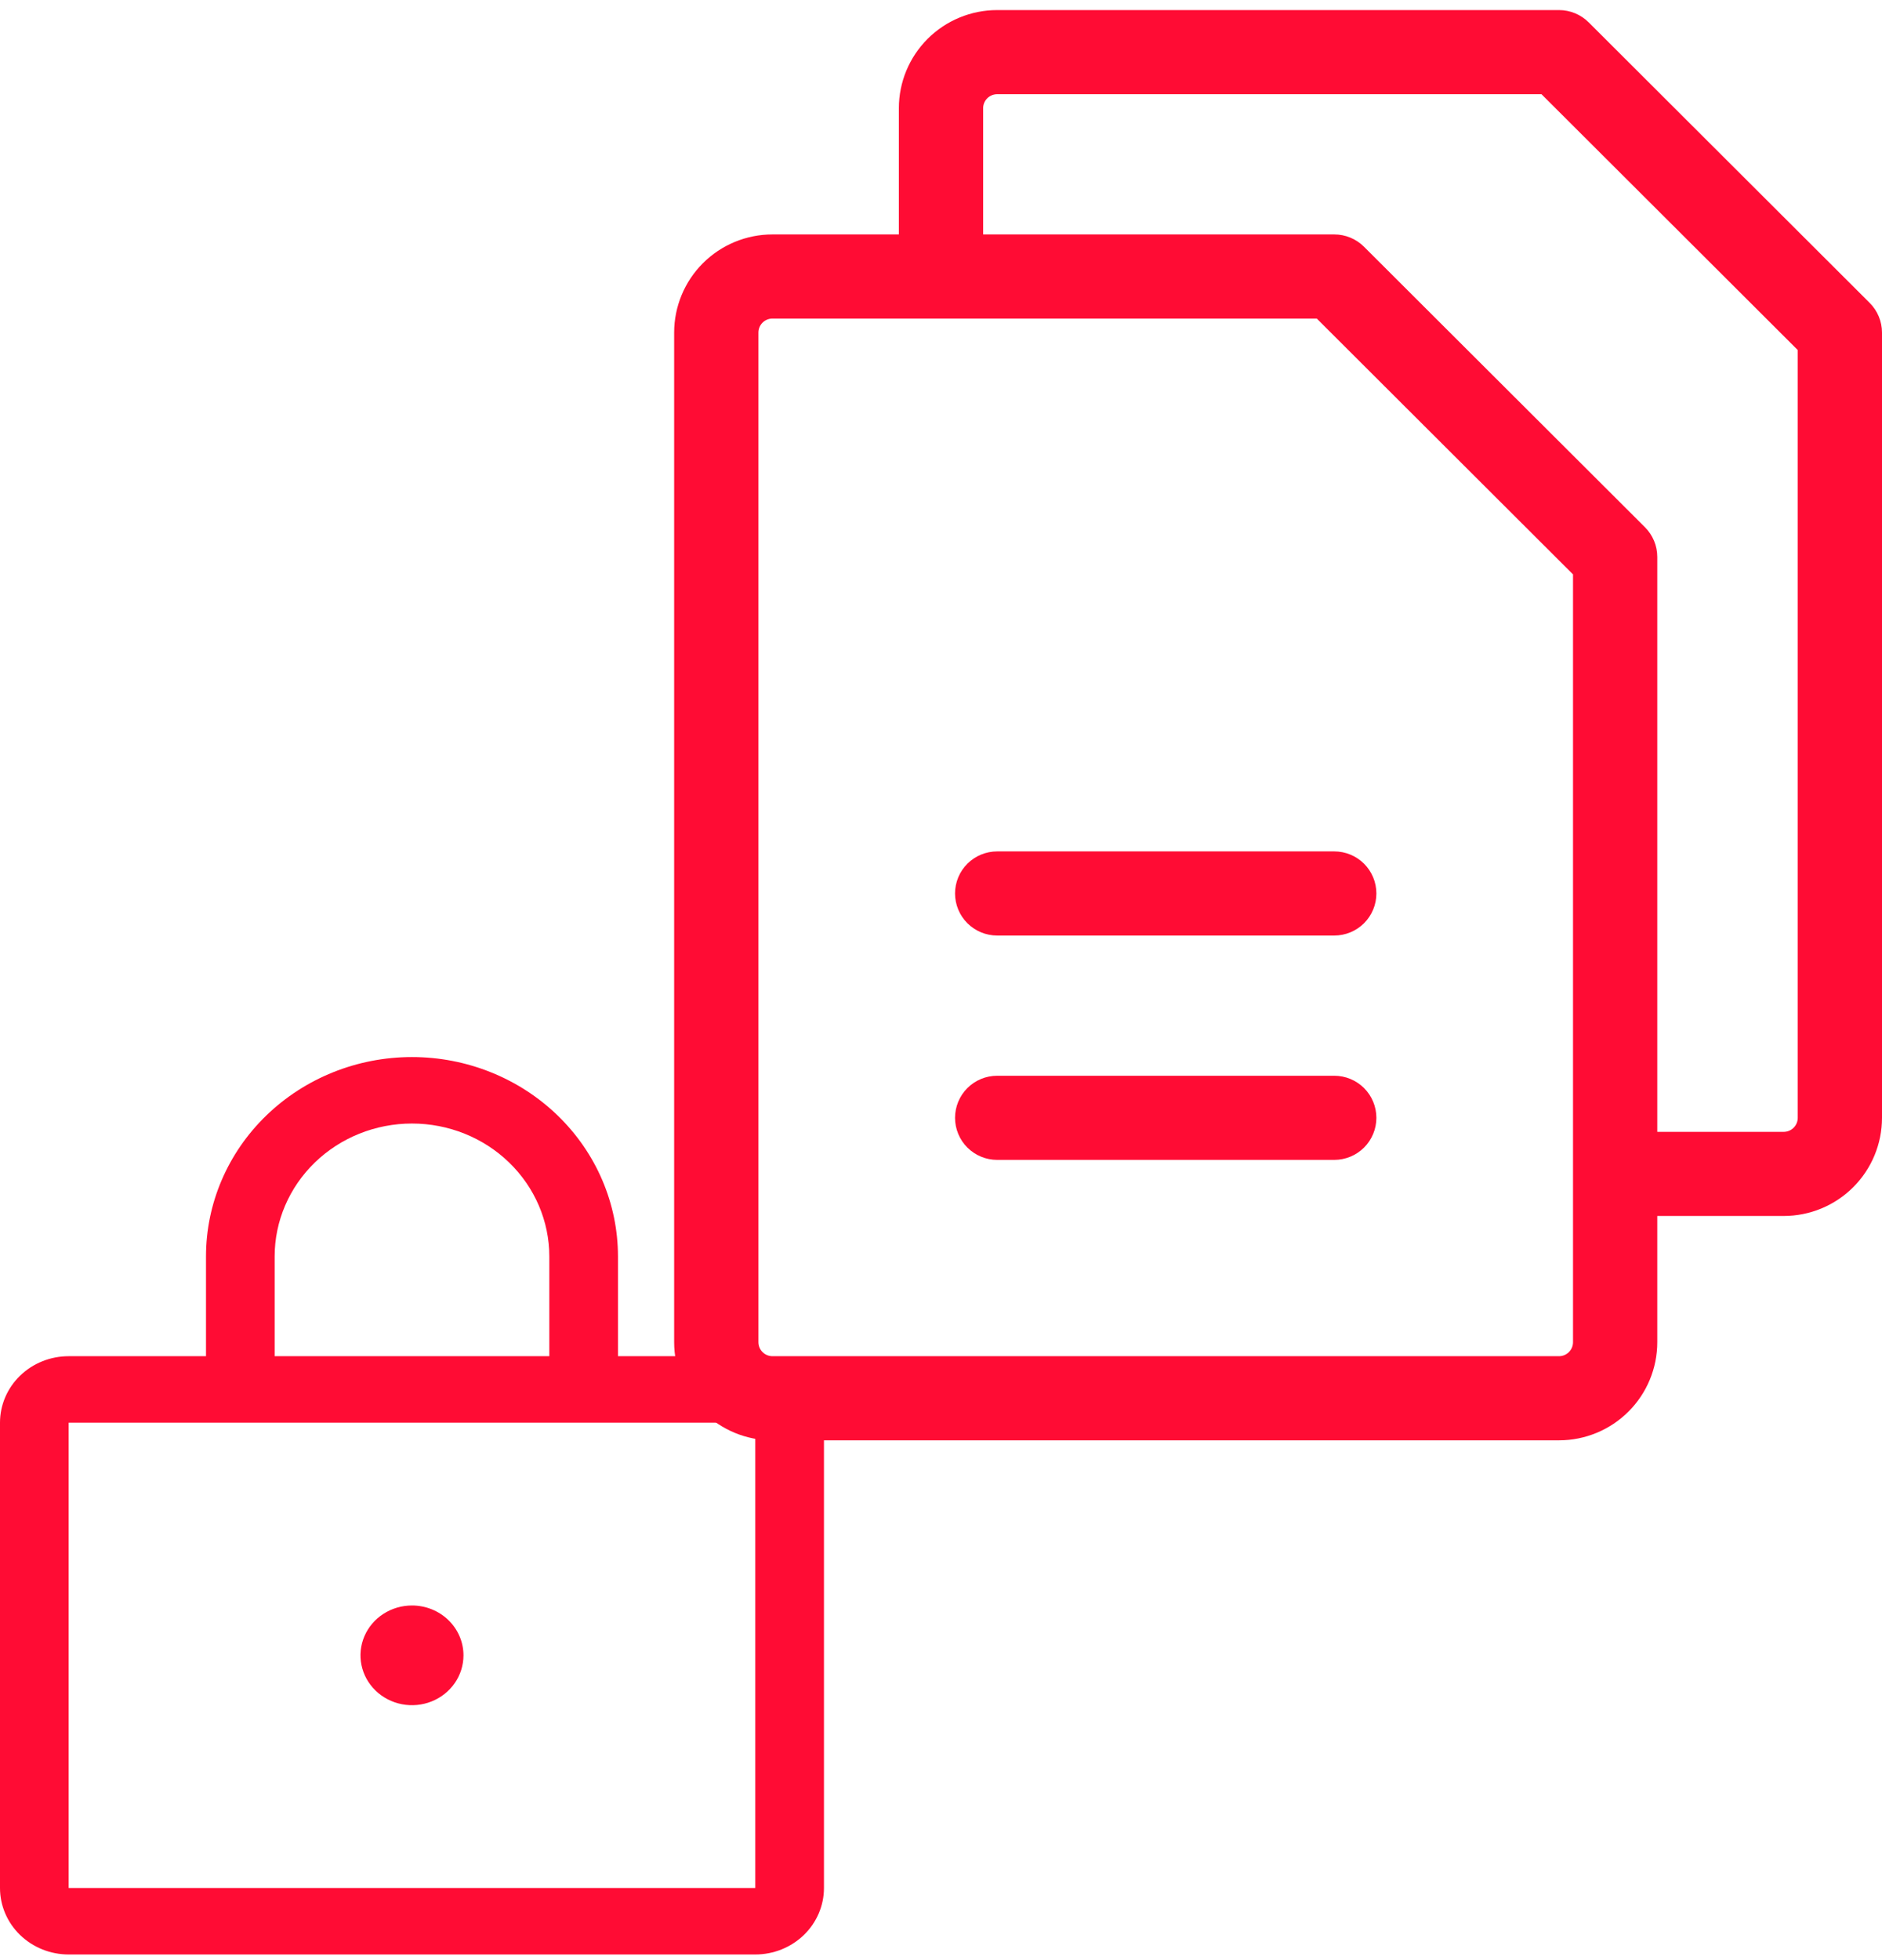 <svg width="123" height="128" viewBox="0 0 123 128" fill="none" xmlns="http://www.w3.org/2000/svg">
<path d="M122.192 19.781L103.834 1.464C103.318 0.948 102.618 0.658 101.888 0.658H65.172C63.468 0.658 61.833 1.333 60.628 2.535C59.423 3.738 58.746 5.368 58.746 7.069V15.312H50.485C48.781 15.312 47.147 15.987 45.942 17.189C44.737 18.392 44.06 20.022 44.06 21.723V87.665C44.06 89.365 44.737 90.996 45.942 92.198C47.147 93.4 48.781 94.076 50.485 94.076H101.888C103.592 94.076 105.227 93.4 106.431 92.198C107.636 90.996 108.313 89.365 108.313 87.665V79.422H116.575C118.279 79.422 119.913 78.747 121.118 77.544C122.323 76.342 123 74.711 123 73.011V21.723C122.999 20.994 122.709 20.296 122.192 19.781ZM102.806 87.665C102.806 87.908 102.709 88.141 102.537 88.312C102.365 88.484 102.132 88.581 101.888 88.581H50.485C50.242 88.581 50.008 88.484 49.836 88.312C49.664 88.141 49.567 87.908 49.567 87.665V21.723C49.567 21.48 49.664 21.247 49.836 21.075C50.008 20.903 50.242 20.807 50.485 20.807H86.059L102.806 37.517V87.665ZM117.493 73.011C117.493 73.254 117.396 73.487 117.224 73.659C117.052 73.831 116.818 73.927 116.575 73.927H108.313V36.377C108.313 35.648 108.022 34.95 107.506 34.435L89.147 16.117C88.632 15.602 87.932 15.312 87.201 15.312H64.254V7.069C64.254 6.826 64.35 6.593 64.523 6.421C64.695 6.249 64.928 6.153 65.172 6.153H100.745L117.493 22.863V73.011ZM89.955 58.357C89.955 59.086 89.665 59.785 89.149 60.3C88.632 60.815 87.932 61.105 87.201 61.105H65.172C64.441 61.105 63.741 60.815 63.224 60.3C62.708 59.785 62.418 59.086 62.418 58.357C62.418 57.629 62.708 56.93 63.224 56.414C63.741 55.899 64.441 55.61 65.172 55.61H87.201C87.932 55.61 88.632 55.899 89.149 56.414C89.665 56.93 89.955 57.629 89.955 58.357ZM89.955 73.011C89.955 73.74 89.665 74.439 89.149 74.954C88.632 75.469 87.932 75.759 87.201 75.759H65.172C64.441 75.759 63.741 75.469 63.224 74.954C62.708 74.439 62.418 73.74 62.418 73.011C62.418 72.282 62.708 71.584 63.224 71.068C63.741 70.553 64.441 70.263 65.172 70.263H87.201C87.932 70.263 88.632 70.553 89.149 71.068C89.665 71.584 89.955 72.282 89.955 73.011Z" fill="#FF0C34"/>
<path d="M49.363 88.581H40.388V82.068C40.388 78.613 38.97 75.3 36.445 72.858C33.92 70.415 30.496 69.042 26.925 69.042C23.355 69.042 19.931 70.415 17.406 72.858C14.881 75.3 13.463 78.613 13.463 82.068V88.581H4.488C3.297 88.581 2.156 89.038 1.314 89.853C0.473 90.667 0 91.771 0 92.923V123.316C0 124.467 0.473 125.572 1.314 126.386C2.156 127.2 3.297 127.658 4.488 127.658H49.363C50.553 127.658 51.695 127.2 52.536 126.386C53.378 125.572 53.851 124.467 53.851 123.316V92.923C53.851 91.771 53.378 90.667 52.536 89.853C51.695 89.038 50.553 88.581 49.363 88.581ZM17.95 82.068C17.95 79.765 18.896 77.556 20.579 75.928C22.262 74.299 24.545 73.384 26.925 73.384C29.306 73.384 31.589 74.299 33.272 75.928C34.955 77.556 35.901 79.765 35.901 82.068V88.581H17.95V82.068ZM49.363 123.316H4.488V92.923H49.363V123.316ZM30.291 108.119C30.291 108.763 30.094 109.393 29.724 109.928C29.354 110.464 28.828 110.881 28.213 111.128C27.598 111.374 26.922 111.439 26.269 111.313C25.616 111.187 25.016 110.877 24.546 110.422C24.075 109.966 23.754 109.386 23.624 108.755C23.494 108.123 23.561 107.468 23.816 106.873C24.071 106.278 24.502 105.769 25.055 105.412C25.609 105.054 26.26 104.863 26.925 104.863C27.818 104.863 28.674 105.206 29.305 105.817C29.936 106.427 30.291 107.256 30.291 108.119Z" fill="#FF0C34"/>
</svg>

